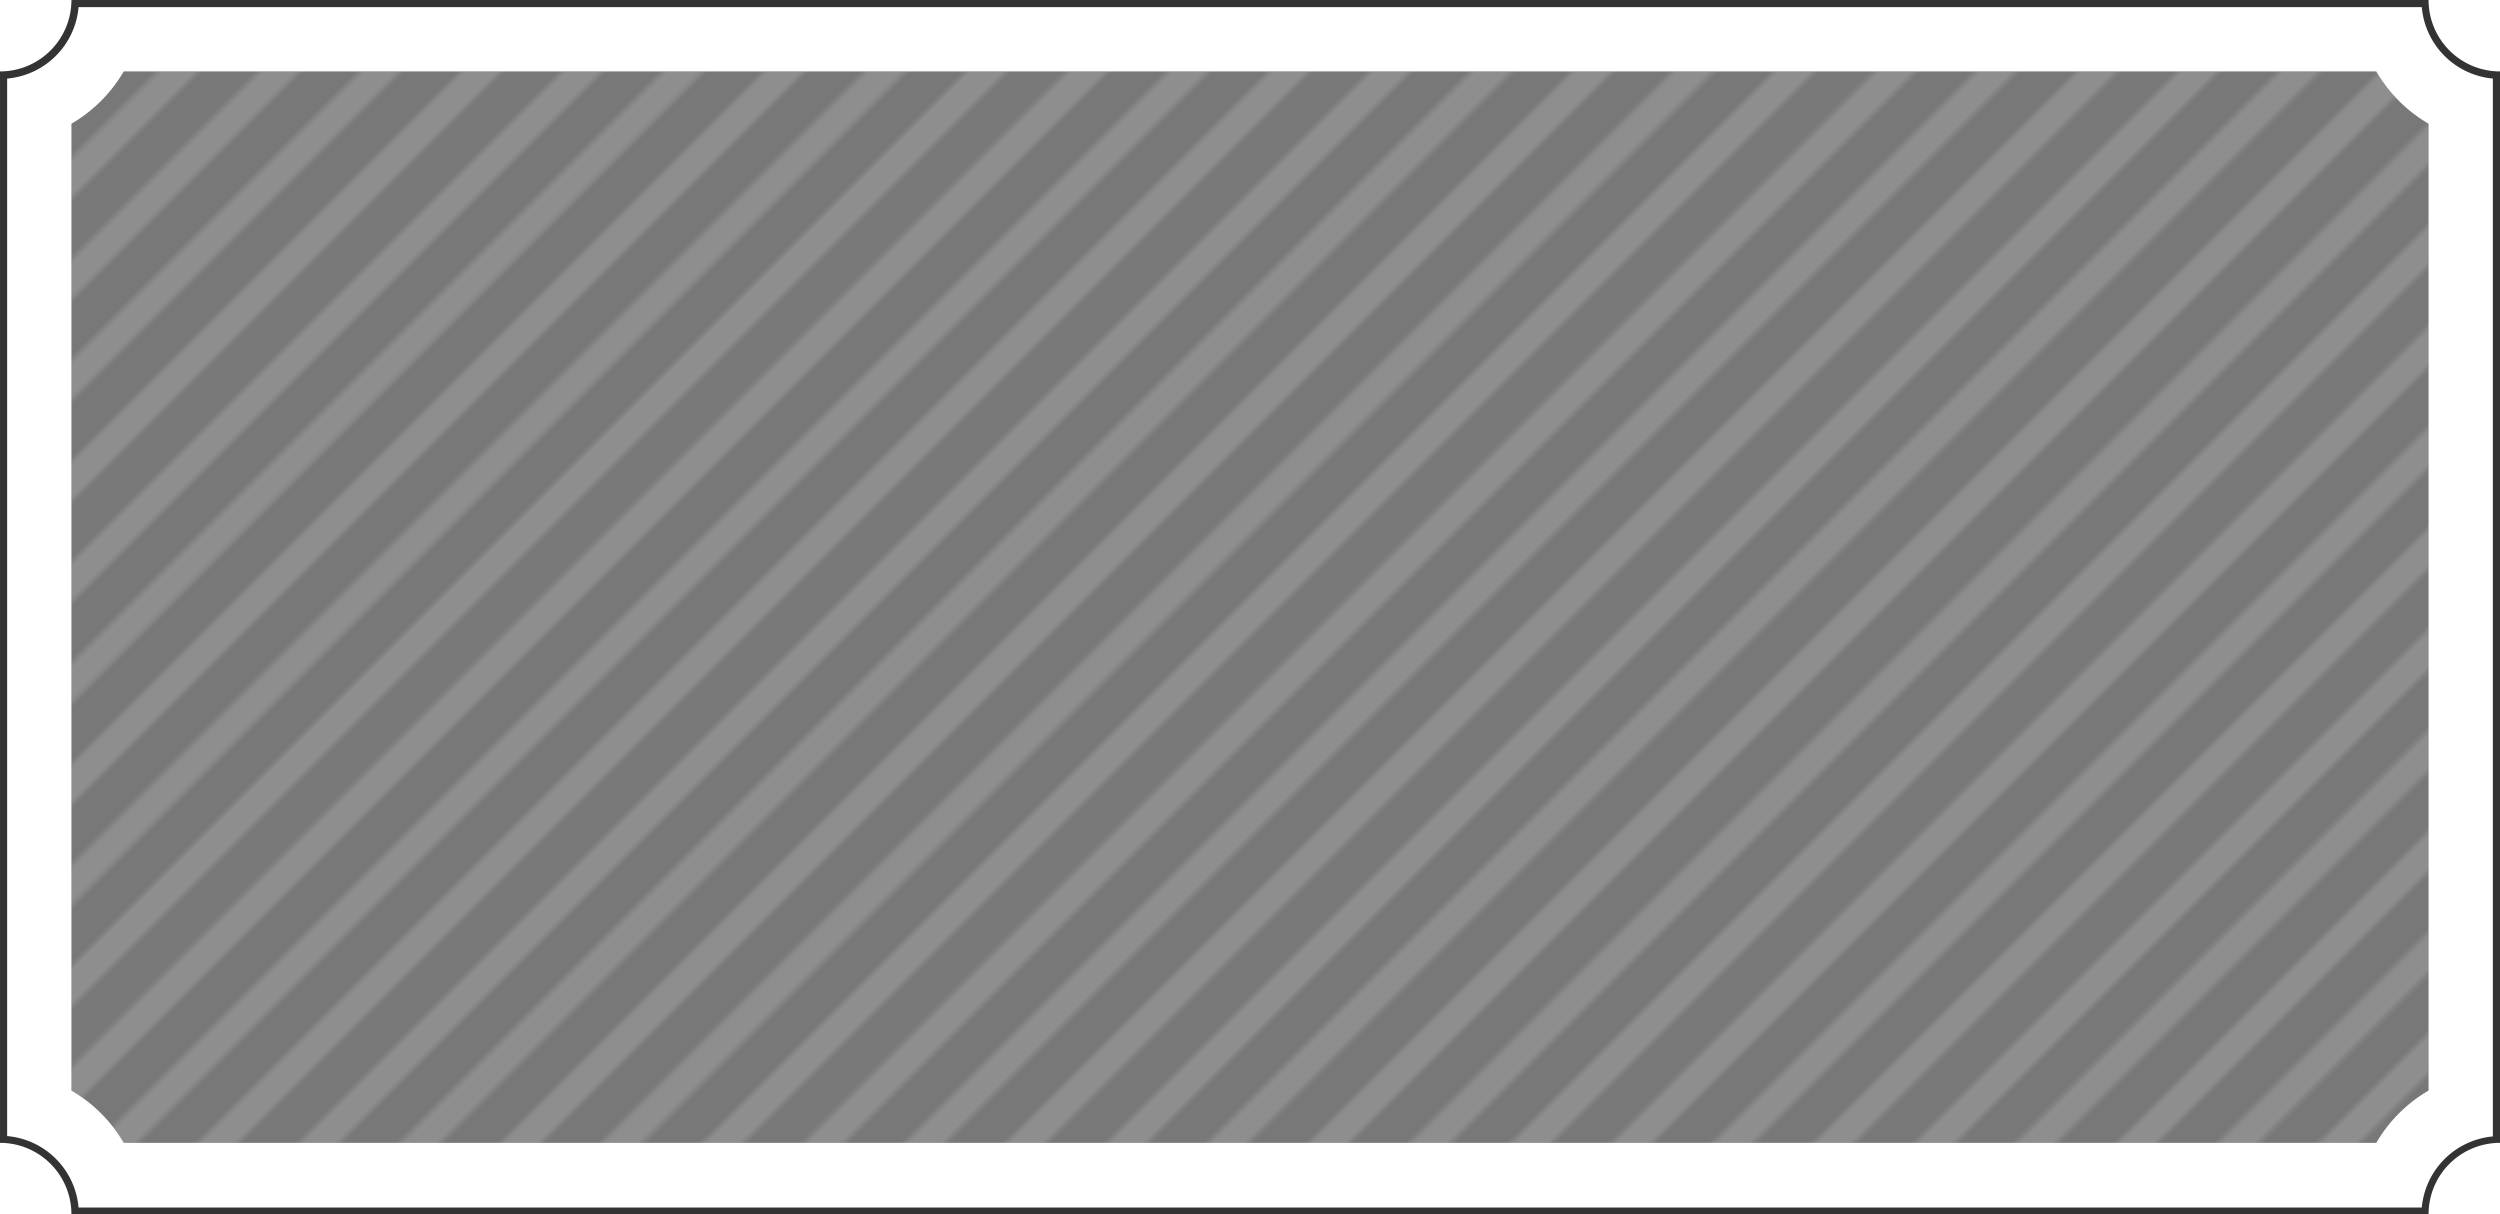 <svg xmlns="http://www.w3.org/2000/svg" xmlns:xlink="http://www.w3.org/1999/xlink" viewBox="0 0 350 170"><defs><style>.cls-1{fill:none;}.cls-2{fill:#e6e6e6;}.cls-3{fill:#333;}.cls-4{fill:#787878;}.cls-5{opacity:0.2;}.cls-6{fill:url(#新規パターンスウォッチ_4);}</style><pattern id="新規パターンスウォッチ_4" data-name="新規パターンスウォッチ 4" width="30" height="30" patternTransform="translate(34.83 -2.72) rotate(45)" patternUnits="userSpaceOnUse" viewBox="0 0 30 30"><rect class="cls-1" width="30" height="30"/><rect class="cls-2" width="4" height="30"/><rect class="cls-2" x="10" width="4" height="30"/><rect class="cls-2" x="20" width="4" height="30"/></pattern></defs><g id="レイヤー_2" data-name="レイヤー 2"><g id="ro_ボタン"><path class="cls-3" d="M339.05,1A11,11,0,0,0,349,11v148.1a11,11,0,0,0-9.95,9.95H11A11,11,0,0,0,1,159.05V11A11,11,0,0,0,11,1h328.1M340,0H10A10,10,0,0,1,0,10V160a10,10,0,0,1,10,10H340a10,10,0,0,1,10-10V10A10,10,0,0,1,340,0Z"/><path class="cls-4" d="M17.32,160A20.23,20.23,0,0,0,10,152.68V17.32A20.23,20.23,0,0,0,17.32,10H332.68A20.23,20.23,0,0,0,340,17.32V152.68a20.23,20.23,0,0,0-7.32,7.32Z"/><g class="cls-5"><path class="cls-6" d="M17.32,160A20.23,20.23,0,0,0,10,152.68V17.32A20.23,20.23,0,0,0,17.32,10H332.68A20.23,20.23,0,0,0,340,17.32V152.68a20.23,20.23,0,0,0-7.32,7.32Z"/></g></g></g></svg>
